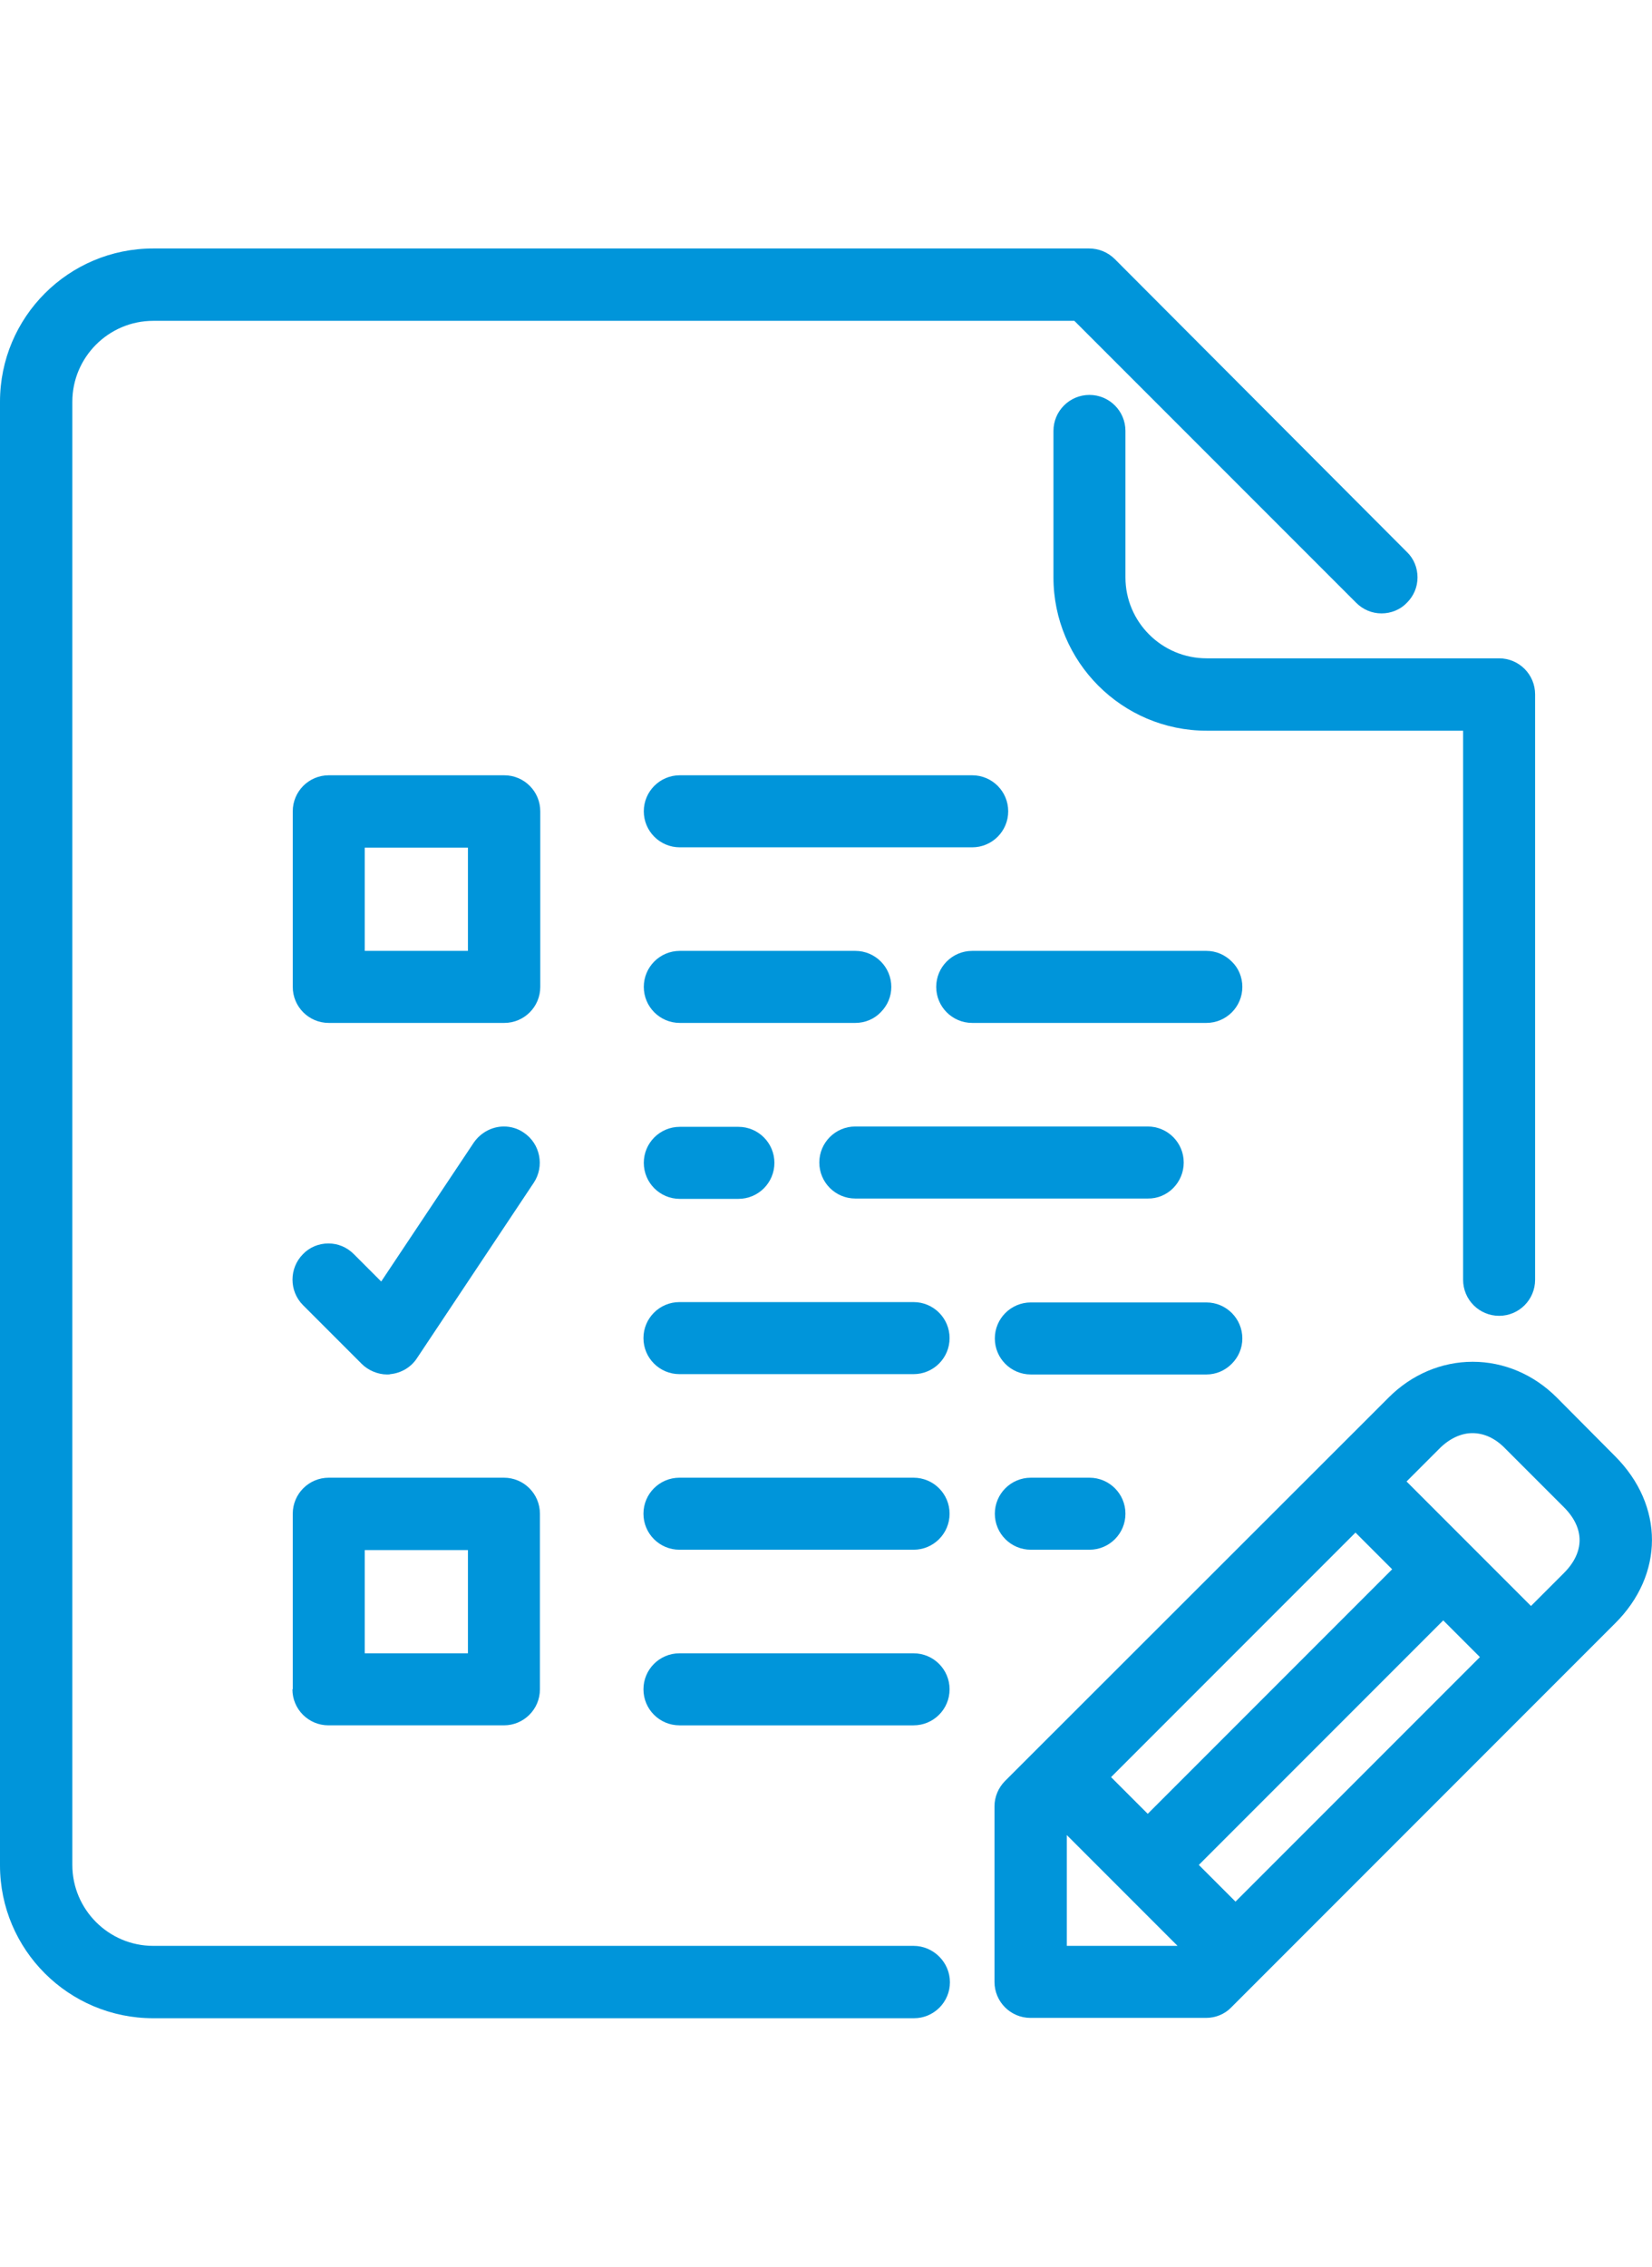 <?xml version="1.0" encoding="utf-8"?>
<!-- Generator: Adobe Illustrator 21.0.0, SVG Export Plug-In . SVG Version: 6.00 Build 0)  -->
<svg version="1.1" id="Layer_1" xmlns="http://www.w3.org/2000/svg" xmlns:xlink="http://www.w3.org/1999/xlink" x="0px" y="0px"
	 width="35px" height="48px" viewBox="0 0 481.9 516" style="enable-background:new 0 0 481.9 516;" xml:space="preserve">
<style type="text/css">
	.st0{fill:#0095DA;}
</style>
<g>
	<path class="st0" d="M359.3,325.2c2-2,3.1-4.6,3.1-7.4c0-5.8-4.7-10.5-10.5-10.5h-51.2c-5.8,0-10.5,4.7-10.5,10.5
		s4.7,10.5,10.5,10.5h51.2C354.7,328.3,357.3,327.2,359.3,325.2z"/>
	<path class="st0" d="M328.3,95.9V53.2c0-5.8-4.7-10.5-10.5-10.5s-10.5,4.7-10.5,10.5v42.7c0,24.6,20,44.7,44.7,44.7h74.8v160.1
		c0,5.8,4.7,10.5,10.5,10.5s10.5-4.7,10.5-10.5V130c0-5.8-4.7-10.5-10.5-10.5h-85.3C338.9,119.5,328.3,108.9,328.3,95.9z"/>
	<path class="st0" d="M273.1,215.3c0,5.8,4.7,10.5,10.5,10.5h68.3c5.8,0,10.5-4.7,10.5-10.5c0-2.8-1.1-5.5-3.1-7.4
		c-2-2-4.6-3.1-7.4-3.1h-68.3C277.8,204.8,273.1,209.5,273.1,215.3z"/>
	<path class="st0" d="M198.3,204.8c-5.8,0-10.5,4.7-10.5,10.5s4.7,10.5,10.5,10.5h51.2c2.8,0,5.5-1.1,7.4-3.1c2-2,3.1-4.6,3.1-7.4
		c0-5.8-4.7-10.5-10.5-10.5H198.3z"/>
	<path class="st0" d="M198.3,277.1h17.1c5.8,0,10.5-4.7,10.5-10.5s-4.7-10.5-10.5-10.5h-17.1c-5.8,0-10.5,4.7-10.5,10.5
		S192.5,277.1,198.3,277.1z"/>
	<path class="st0" d="M283.6,153.6h-85.3c-5.8,0-10.5,4.7-10.5,10.5c0,5.8,4.7,10.5,10.5,10.5h85.3c5.8,0,10.5-4.7,10.5-10.5
		C294.1,158.3,289.4,153.6,283.6,153.6z"/>
	<path class="st0" d="M345.3,266.5c0-5.8-4.7-10.5-10.5-10.5h-85.3c-5.8,0-10.5,4.7-10.5,10.5s4.7,10.5,10.5,10.5h85.3
		C340.6,277.1,345.3,272.3,345.3,266.5z"/>
	<path class="st0" d="M300.7,358.4c-5.8,0-10.5,4.7-10.5,10.5s4.7,10.5,10.5,10.5h17.1c5.8,0,10.5-4.7,10.5-10.5
		s-4.7-10.5-10.5-10.5H300.7z"/>
	<path class="st0" d="M266.5,307.2h-68.3c-5.8,0-10.5,4.7-10.5,10.5s4.7,10.5,10.5,10.5h68.3c5.8,0,10.5-4.7,10.5-10.5
		S272.3,307.2,266.5,307.2z"/>
	<path class="st0" d="M266.5,358.4h-68.3c-5.8,0-10.5,4.7-10.5,10.5s4.7,10.5,10.5,10.5h68.3c5.8,0,10.5-4.7,10.5-10.5
		S272.3,358.4,266.5,358.4z"/>
	<path class="st0" d="M471.1,352.1L454.1,335c-6.7-6.7-15.4-10.4-24.5-10.4c-9.1,0-17.8,3.7-24.5,10.4L293.2,446.8
		c-2,2-3.1,4.7-3.1,7.4v51.2c0,5.8,4.7,10.5,10.5,10.5h51.2c2.8,0,5.5-1.1,7.4-3.1l111.8-111.8C485.5,386.7,485.5,366.5,471.1,352.1
		z M421,400l10.7,10.7L360.4,482l-10.7-10.7L421,400z M456.2,386.2l-9.6,9.6l-36.3-36.3l9.6-9.6c2.9-2.9,6.3-4.5,9.6-4.5
		c3.4,0,6.7,1.5,9.6,4.5l17.1,17.1C462.3,373.1,462.3,380.1,456.2,386.2z M311.2,494.9v-32.3l32.3,32.3H311.2z M324.1,445.7
		l71.3-71.3l10.7,10.7l-71.3,71.3L324.1,445.7z"/>
	<path class="st0" d="M266.5,494.9H44.7c-13,0-23.6-10.6-23.6-23.6V44.7c0-13,10.6-23.6,23.6-23.6h268.7l82.2,82.2
		c2,2,4.6,3.1,7.4,3.1s5.5-1.1,7.4-3.1c2-2,3.1-4.6,3.1-7.4c0-2.8-1.1-5.5-3.1-7.4L325.2,3.1c-2-2-4.7-3.1-7.5-3.1H44.7
		C20,0,0,20,0,44.7v426.7C0,496,20,516,44.7,516h221.9c5.8,0,10.5-4.7,10.5-10.5C277.1,499.7,272.3,494.9,266.5,494.9z"/>
	<path class="st0" d="M266.5,409.6h-68.3c-5.8,0-10.5,4.7-10.5,10.5s4.7,10.5,10.5,10.5h68.3c5.8,0,10.5-4.7,10.5-10.5
		S272.3,409.6,266.5,409.6z"/>
	<path class="st0" d="M157.6,164.1c0-5.8-4.7-10.5-10.5-10.5H95.9c-5.8,0-10.5,4.7-10.5,10.5v51.2c0,5.8,4.7,10.5,10.5,10.5h51.2
		c5.8,0,10.5-4.7,10.5-10.5V164.1z M106.4,204.8v-30.1h30.1v30.1H106.4z"/>
	<path class="st0" d="M85.3,420.1c0,5.8,4.7,10.5,10.5,10.5h51.2c5.8,0,10.5-4.7,10.5-10.5v-51.2c0-5.8-4.7-10.5-10.5-10.5H95.9
		c-5.8,0-10.5,4.7-10.5,10.5V420.1z M136.5,379.5v30.1h-30.1v-30.1H136.5z"/>
	<path class="st0" d="M112.9,328.3c0.4,0,0.7,0,1-0.1c3.1-0.3,6-2,7.7-4.6l34.1-51.2c3.2-4.8,1.9-11.4-2.9-14.6
		c-1.7-1.2-3.8-1.8-5.8-1.8c-3.5,0-6.8,1.8-8.8,4.7l-27,40.5l-8-8c-2-2-4.6-3.1-7.4-3.1s-5.5,1.1-7.4,3.1c-4.1,4.1-4.1,10.8,0,14.9
		l17.1,17.1C107.4,327.1,110.2,328.3,112.9,328.3z"/>
</g>
</svg>

